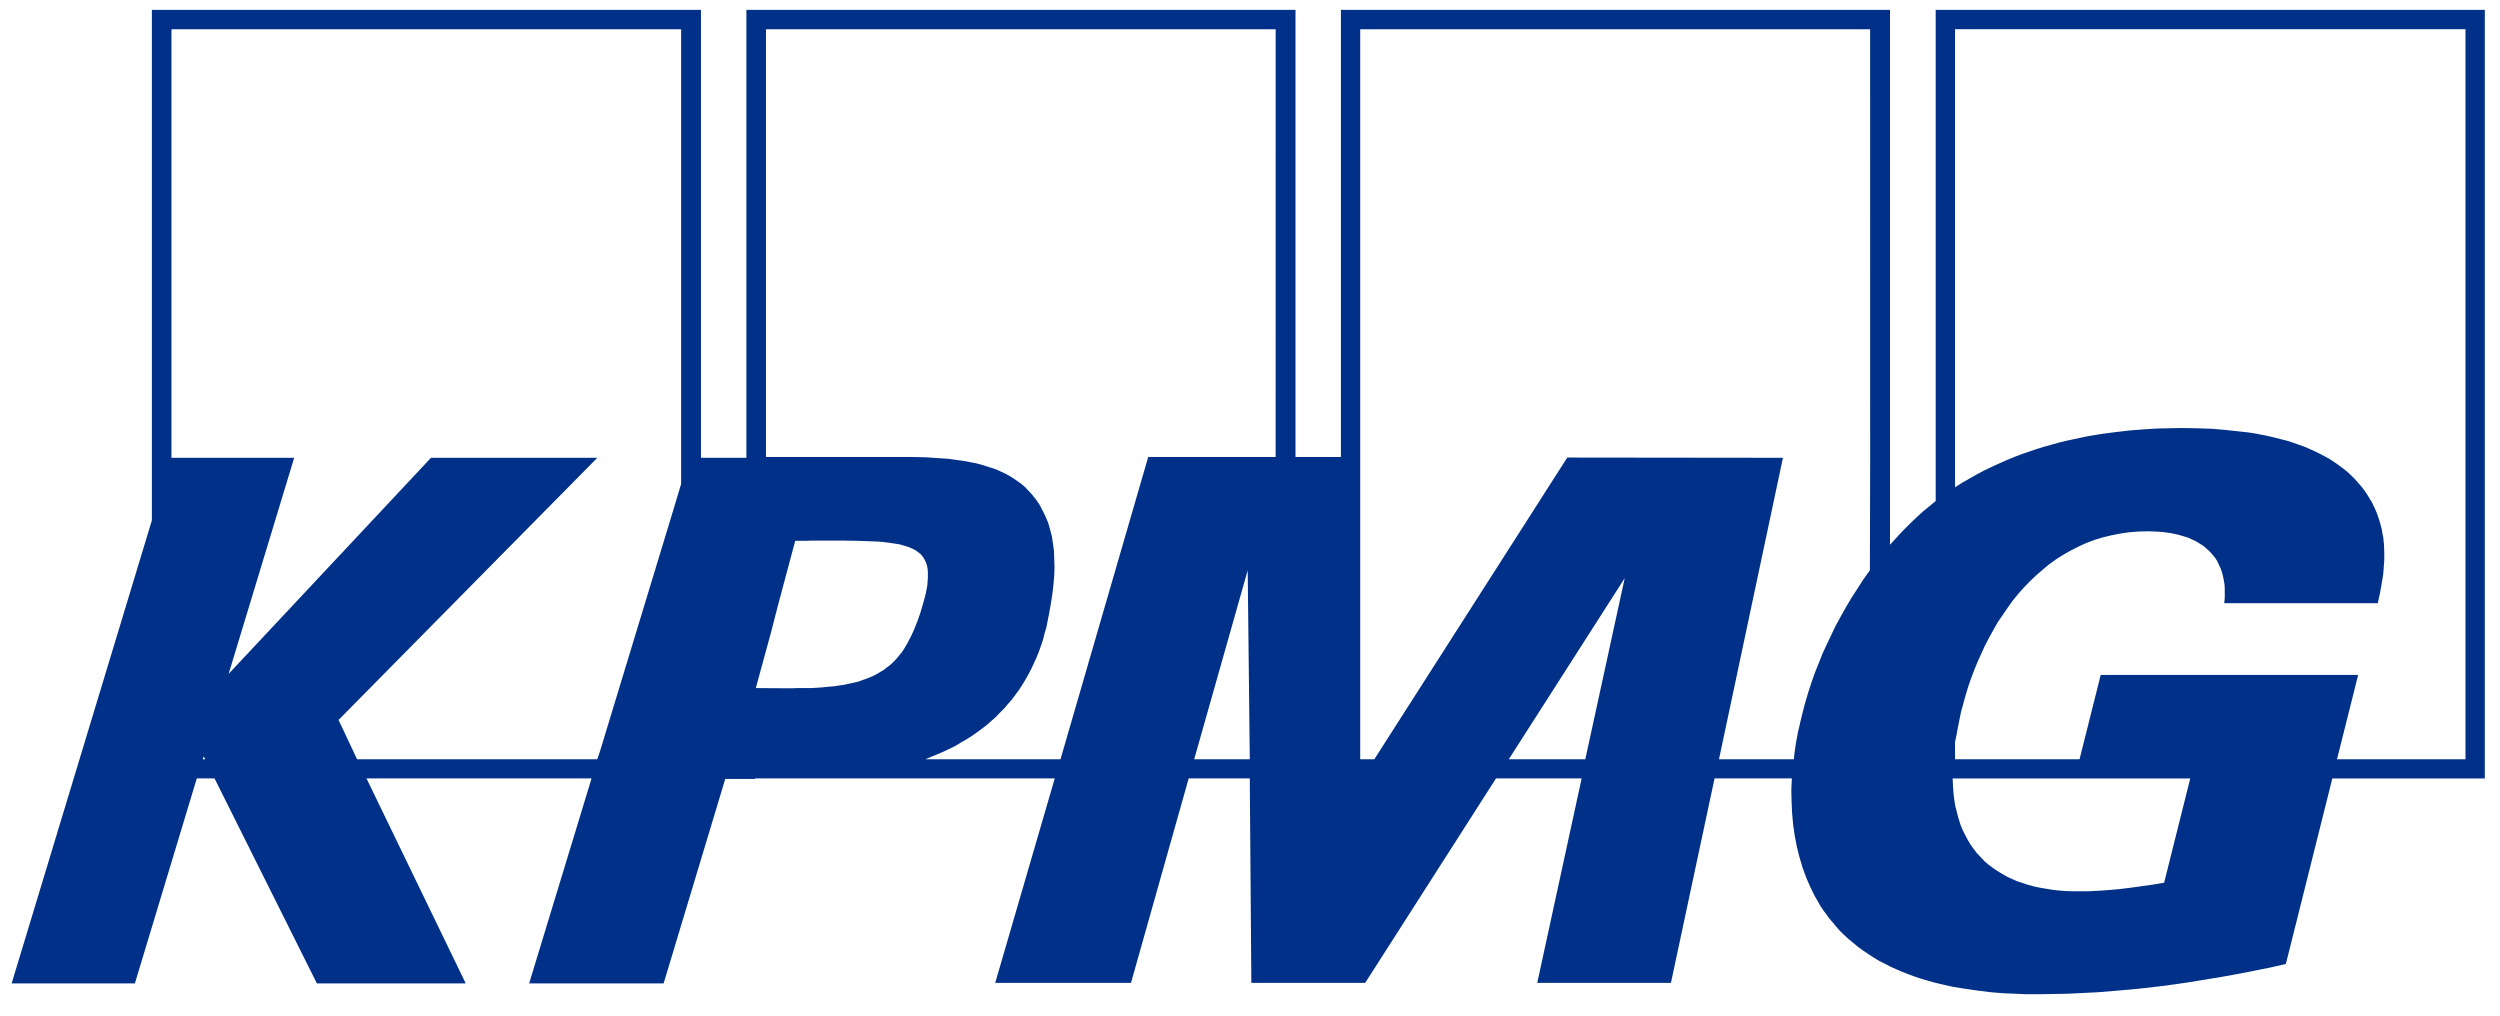 <svg xmlns="http://www.w3.org/2000/svg" width="91" height="37" viewBox="0 0 91 37" fill="none"><path d="M70.459 0.358V18.237L70.231 18.425L70.003 18.613L69.785 18.811L69.576 19.009L69.376 19.207L69.176 19.414L68.986 19.621L68.796 19.828V0.358H48.809V16.635H47.156V0.358H27.169V16.664H25.515V0.358H5.528V18.943L0.424 35.795H4.91L7.163 28.334H7.809L11.534 35.795H16.952L13.34 28.334H21.533L19.261 35.795H24.156L26.399 28.353H27.482V28.334H29.022H29.145H38.393L36.226 35.776H41.168L43.268 28.334H45.492L45.549 35.776H49.693L54.455 28.334H57.572L55.956 35.776H60.822L62.41 28.334H65.223L65.204 28.758L65.214 29.192L65.233 29.606L65.271 30.02L65.299 30.218L65.328 30.416L65.366 30.614L65.404 30.812L65.451 31.009L65.499 31.198L65.556 31.386L65.612 31.575L65.679 31.763L65.746 31.942L65.822 32.121L65.898 32.291L65.983 32.469L66.069 32.639L66.164 32.799L66.259 32.969L66.364 33.129L66.478 33.28L66.592 33.44L66.715 33.581L66.839 33.732L66.962 33.873L67.105 34.014L67.248 34.146L67.428 34.297L67.609 34.448L67.799 34.589L67.998 34.721L68.198 34.853L68.397 34.975L68.607 35.079L68.825 35.192L69.034 35.286L69.253 35.38L69.472 35.465L69.7 35.55L69.928 35.625L70.156 35.691L70.384 35.757L70.612 35.813L71.068 35.917L71.534 35.992L71.99 36.058L72.446 36.115L72.893 36.153L73.33 36.171L73.758 36.19H74.166L74.718 36.181L75.269 36.172L75.83 36.144L76.39 36.116L76.951 36.069L77.512 36.022L78.073 35.965L78.633 35.899L79.204 35.824L79.774 35.739L80.344 35.645L80.914 35.55L81.485 35.447L82.055 35.334L82.625 35.221L83.205 35.089L84.897 28.335H90.447V0.359L70.459 0.358ZM7.381 27.637L7.41 27.534L7.476 27.637H7.381ZM24.793 17.615L24.508 18.566L21.846 27.326L21.742 27.637H12.998L12.323 26.206L21.742 16.664H15.688L8.322 24.529L10.708 16.664H6.241V1.065H24.793L24.793 17.615ZM29.953 25.019L29.811 25.028L29.678 25.037L29.535 25.046H29.383H29.183H29.012L28.851 25.054H28.699L27.511 25.046L28.062 23.03L28.319 22.031L28.946 19.686H29.145H29.355L29.554 19.677H29.744H30.666L31.227 19.686L31.74 19.705L31.968 19.714L32.187 19.733L32.396 19.761L32.586 19.789L32.757 19.817L32.919 19.864L33.071 19.912L33.204 19.968L33.318 20.025L33.422 20.1L33.517 20.175L33.593 20.27L33.641 20.345L33.679 20.421L33.717 20.505L33.745 20.599L33.764 20.703L33.774 20.807V20.92V21.042L33.764 21.174L33.755 21.306L33.727 21.457L33.698 21.607L33.613 21.927L33.508 22.285L33.404 22.587L33.29 22.879L33.166 23.152L33.033 23.406L32.966 23.519L32.9 23.633L32.824 23.745L32.738 23.849L32.653 23.953L32.567 24.047L32.472 24.141L32.377 24.226L32.272 24.301L32.168 24.386L32.054 24.452L31.93 24.527L31.806 24.593L31.674 24.65L31.54 24.706L31.398 24.753L31.246 24.81L31.084 24.848L30.913 24.885L30.742 24.923L30.552 24.951L30.362 24.98L30.162 24.998L29.953 25.017L29.953 25.019ZM43.468 27.637L45.416 20.761L45.492 27.637H43.468ZM46.433 16.635H41.795L38.602 27.637H33.679L33.907 27.543L34.135 27.449L34.354 27.355L34.572 27.251L34.781 27.148L34.981 27.025L35.181 26.912L35.371 26.79L35.561 26.658L35.741 26.526L35.912 26.394L36.083 26.243L36.245 26.102L36.397 25.942L36.549 25.791L36.692 25.622L36.834 25.462L36.967 25.283L37.091 25.113L37.214 24.925L37.328 24.736L37.433 24.548L37.538 24.35L37.633 24.143L37.728 23.936L37.813 23.728L37.889 23.512L37.965 23.286L38.022 23.06L38.089 22.834L38.136 22.589L38.184 22.353L38.251 21.976L38.307 21.618L38.345 21.279L38.374 20.959L38.384 20.639L38.374 20.347L38.365 20.055L38.327 19.782L38.289 19.527L38.222 19.273L38.156 19.037L38.061 18.811L37.956 18.595L37.842 18.378L37.709 18.18L37.557 17.992L37.434 17.86L37.31 17.728L37.177 17.615L37.034 17.512L36.882 17.408L36.73 17.314L36.569 17.229L36.407 17.154L36.236 17.078L36.065 17.022L35.884 16.965L35.704 16.909L35.514 16.861L35.324 16.824L35.133 16.786L34.934 16.758L34.525 16.701L34.117 16.673L33.698 16.645L33.271 16.636H32.415H31.57H31.303H30.828H30.239H29.583H28.946H28.405H28.024H27.882V1.065H46.434L46.433 16.635ZM57.705 27.637H54.92L59.14 21.044L57.705 27.637ZM68.074 16.946L68.064 20.761L67.826 21.091L67.608 21.43L67.389 21.769L67.189 22.108L66.999 22.447L66.809 22.796L66.648 23.135L66.486 23.474L66.334 23.804L66.201 24.143L66.068 24.472L65.954 24.793L65.849 25.113L65.754 25.424L65.669 25.725L65.593 26.027L65.545 26.224L65.498 26.432L65.45 26.629L65.412 26.837L65.374 27.035L65.346 27.232L65.317 27.43L65.298 27.637H62.571L64.899 16.664L57.049 16.655L50.025 27.638H49.512V1.065H68.073L68.074 16.946ZM78.775 32.13L78.386 32.196L77.987 32.253L77.587 32.309L77.198 32.357L76.808 32.394L76.418 32.422L76.038 32.441H75.658H75.411L75.164 32.432L74.926 32.413L74.689 32.385L74.461 32.348L74.242 32.31L74.023 32.263L73.814 32.206L73.615 32.14L73.415 32.075L73.225 31.99L73.044 31.905L72.864 31.801L72.693 31.698L72.531 31.585L72.379 31.472L72.227 31.34L72.094 31.198L71.961 31.057L71.838 30.897L71.723 30.737L71.619 30.558L71.524 30.379L71.429 30.191L71.353 29.993L71.286 29.776L71.229 29.559L71.172 29.333L71.134 29.098L71.106 28.853L71.087 28.599L71.077 28.335H79.725L78.775 32.13ZM89.743 27.637H85.067L85.837 24.567H76.466L75.696 27.637H71.163V27.006L71.22 26.742L71.267 26.479L71.324 26.196L71.381 25.913L71.467 25.603L71.552 25.292L71.647 24.981L71.752 24.68L71.866 24.378L71.99 24.077L72.123 23.785L72.256 23.493L72.408 23.201L72.56 22.928L72.721 22.645L72.902 22.381L73.082 22.117L73.263 21.863L73.463 21.618L73.672 21.383L73.89 21.157L74.109 20.95L74.347 20.742L74.584 20.544L74.831 20.366L75.097 20.196L75.364 20.045L75.639 19.904L75.924 19.772L76.219 19.659L76.523 19.565L76.837 19.489L77.16 19.424L77.492 19.376L77.835 19.348L78.186 19.339L78.462 19.348L78.737 19.367L79.013 19.405L79.279 19.461L79.412 19.499L79.536 19.536L79.659 19.574L79.773 19.631L79.887 19.678L80.001 19.744L80.106 19.81L80.21 19.875L80.306 19.96L80.401 20.045L80.486 20.13L80.572 20.233L80.648 20.328L80.715 20.441L80.772 20.563L80.829 20.686L80.876 20.817L80.914 20.959L80.942 21.1L80.971 21.26L80.981 21.42V21.59V21.769L80.962 21.957H86.55L86.636 21.571L86.712 21.128L86.75 20.893L86.769 20.639L86.788 20.384V20.12L86.779 19.847L86.751 19.565L86.722 19.433L86.703 19.291L86.665 19.15L86.627 19.009L86.58 18.858L86.532 18.717L86.475 18.576L86.409 18.434L86.342 18.293L86.256 18.152L86.171 18.011L86.076 17.869L85.962 17.718L85.838 17.577L85.715 17.436L85.582 17.304L85.439 17.172L85.287 17.05L85.135 16.937L84.973 16.824L84.802 16.711L84.631 16.616L84.451 16.522L84.26 16.428L84.07 16.343L83.871 16.258L83.662 16.183L83.453 16.108L83.244 16.042L83.016 15.985L82.797 15.929L82.559 15.872L82.322 15.825L82.084 15.778L81.837 15.74L81.58 15.712L81.058 15.655L80.525 15.608L79.965 15.589L79.394 15.58L78.967 15.589L78.52 15.598L78.054 15.627L77.57 15.664L77.066 15.721L76.553 15.787L76.03 15.871L75.498 15.984L75.232 16.041L74.956 16.107L74.69 16.182L74.414 16.258L74.139 16.343L73.863 16.437L73.588 16.531L73.321 16.634L73.046 16.747L72.77 16.87L72.504 16.992L72.228 17.124L71.962 17.265L71.696 17.416L71.43 17.567L71.164 17.736V1.064H89.744V27.636L89.743 27.637Z" fill="#003087"></path></svg>